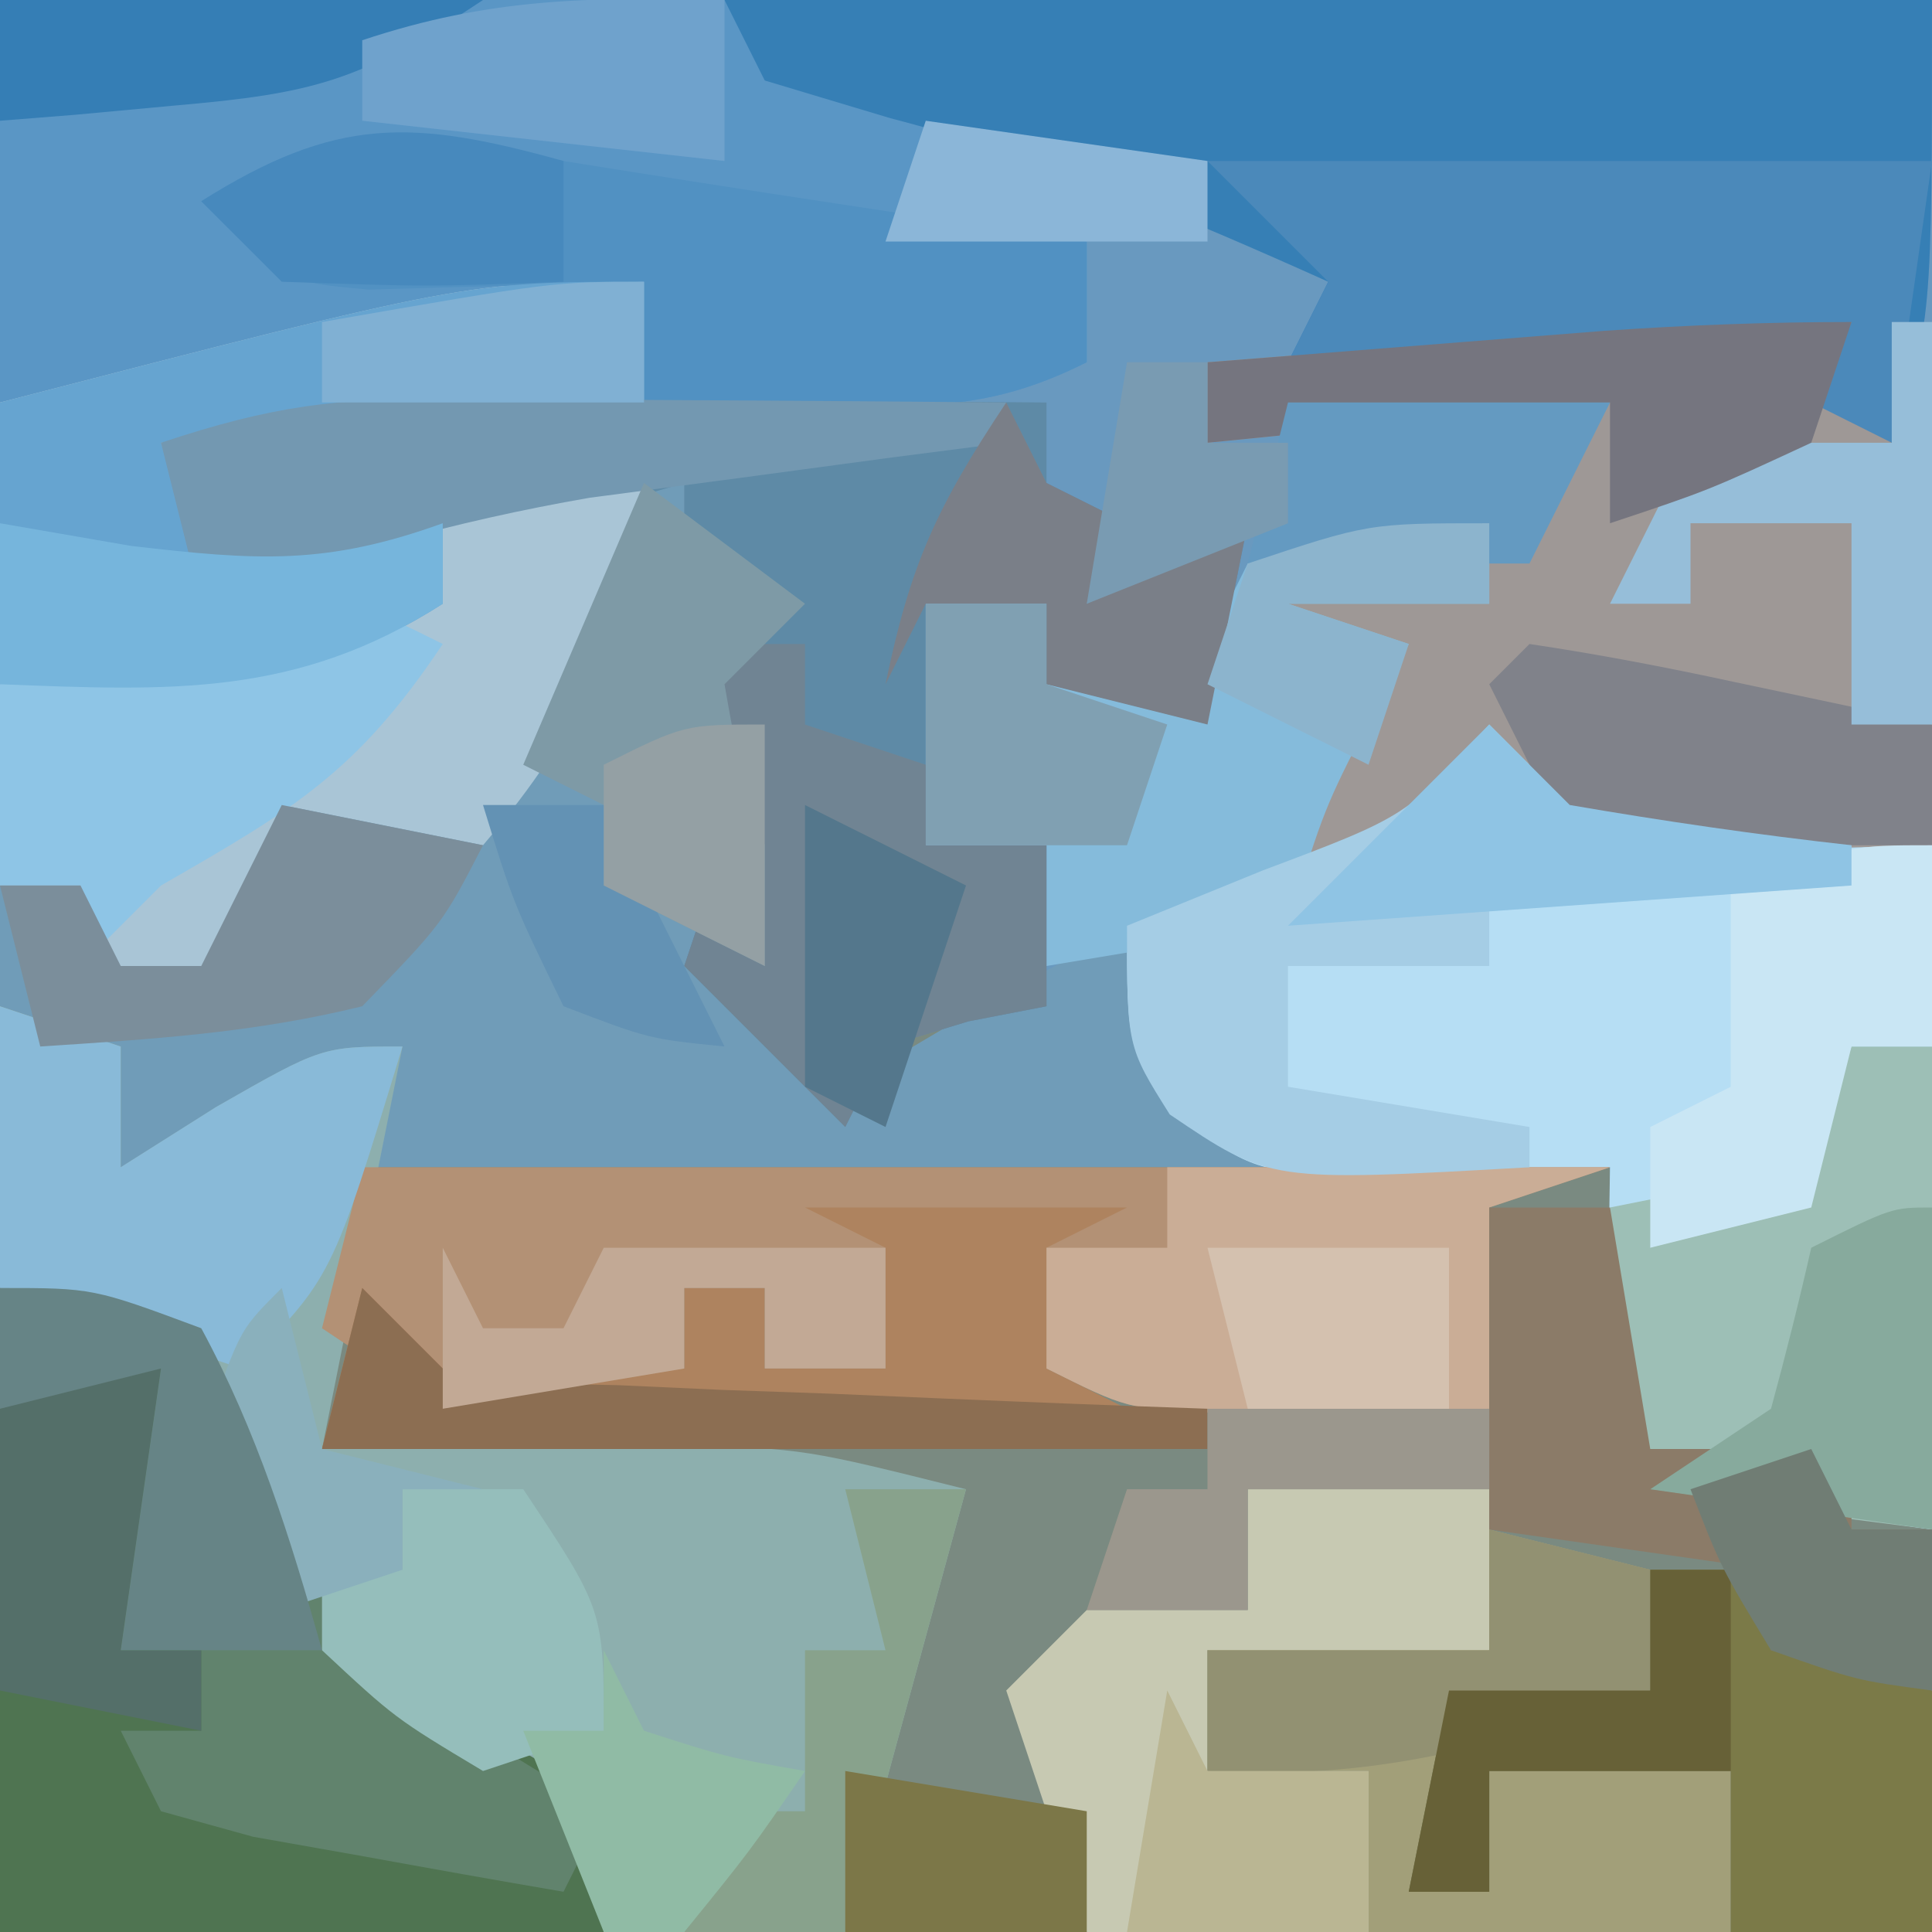 <?xml version="1.0" encoding="UTF-8"?>
<svg version="1.1" xmlns="http://www.w3.org/2000/svg" width="48" height="48">
<path d="M0 0 C15.84 0 31.68 0 48 0 C48 15.84 48 31.68 48 48 C32.16 48 16.32 48 0 48 C0 32.16 0 16.32 0 0 Z " fill="#7A8A81" transform="translate(0,0)"/>
<path d="M0 0 C15.84 0 31.68 0 48 0 C48 6.93 48 13.86 48 21 C45.03 21 42.06 21 39 21 C38.34 20.34 37.68 19.68 37 19 C36.381 19.598 35.763 20.196 35.125 20.812 C31.531 23.328 28.323 24.229 24.109 25.289 C21.813 25.787 21.813 25.787 21 28 C19.68 26.68 18.36 25.36 17 24 C17.33 23.01 17.66 22.02 18 21 C17.721 19.323 17.392 17.654 17 16 C17 14.667 17 13.333 17 12 C15.422 12.464 15.422 12.464 13.812 12.938 C10.872 13.757 7.998 14.455 5 15 C4.67 13.68 4.34 12.36 4 11 C6.882 10.039 8.699 9.894 11.688 9.938 C12.9 9.951 12.9 9.951 14.137 9.965 C15.059 9.982 15.059 9.982 16 10 C16 9.01 16 8.02 16 7 C14.268 7.464 14.268 7.464 12.5 7.938 C8.346 8.983 4.257 9.544 0 10 C0 6.7 0 3.4 0 0 Z " fill="#6999BF" transform="translate(0,0)"/>
<path d="M0 0 C0 0.99 0 1.98 0 3 C-5.94 3.495 -5.94 3.495 -12 4 C-11.67 4.99 -11.34 5.98 -11 7 C-10.134 6.67 -9.268 6.34 -8.375 6 C-5.043 5.013 -2.448 4.836 1 5 C1.33 5.66 1.66 6.32 2 7 C2.66 7.33 3.32 7.66 4 8 C3.34 8.66 2.68 9.32 2 10 C2.312 11.338 2.648 12.671 3 14 C2.562 16.25 2.562 16.25 2 18 C2.99 18.66 3.98 19.32 5 20 C6.516 19.103 6.516 19.103 8.062 18.188 C10.574 16.746 13.076 15.487 15.75 14.375 C19.064 13.092 19.064 13.092 22 11 C22.495 11.99 22.495 11.99 23 13 C25.126 13.467 25.126 13.467 27.562 13.625 C29.027 13.749 30.491 13.873 32 14 C32 19.61 32 25.22 32 31 C25 30 25 30 24 29 C24 26.69 24 24.38 24 22 C13.77 22 3.54 22 -7 22 C-6.67 21.01 -6.34 20.02 -6 19 C-6.598 19.495 -7.196 19.99 -7.812 20.5 C-10 22 -10 22 -13 22 C-13 21.01 -13 20.02 -13 19 C-13.99 18.67 -14.98 18.34 -16 18 C-16 13.05 -16 8.1 -16 3 C-4.4 0 -4.4 0 0 0 Z " fill="#709CB8" transform="translate(16,7)"/>
<path d="M0 0 C15.84 0 31.68 0 48 0 C48 8 48 8 47 11 C46.34 10.67 45.68 10.34 45 10 C45.33 9.34 45.66 8.68 46 8 C45.01 8.33 44.02 8.66 43 9 C41.105 9.069 39.208 9.085 37.312 9.062 C36.319 9.053 35.325 9.044 34.301 9.035 C33.162 9.018 33.162 9.018 32 9 C32.33 8.34 32.66 7.68 33 7 C28.188 4.71 28.188 4.71 23 4 C22.67 4.66 22.34 5.32 22 6 C23.65 6 25.3 6 27 6 C27 6.99 27 7.98 27 9 C24.595 10.203 23.05 10.101 20.375 10.062 C19.149 10.049 19.149 10.049 17.898 10.035 C16.959 10.018 16.959 10.018 16 10 C16 9.01 16 8.02 16 7 C14.268 7.464 14.268 7.464 12.5 7.938 C8.346 8.983 4.257 9.544 0 10 C0 6.7 0 3.4 0 0 Z " fill="#5A96C5" transform="translate(0,0)"/>
<path d="M0 0 C0.99 0.33 1.98 0.66 3 1 C3 1.99 3 2.98 3 4 C3.784 3.505 4.567 3.01 5.375 2.5 C8 1 8 1 10 1 C9.34 4.3 8.68 7.6 8 11 C9.23 10.983 9.23 10.983 10.484 10.965 C12.101 10.951 12.101 10.951 13.75 10.938 C15.351 10.92 15.351 10.92 16.984 10.902 C20 11 20 11 24 12 C23.01 15.63 22.02 19.26 21 23 C14.07 23 7.14 23 0 23 C0 15.41 0 7.82 0 0 Z " fill="#8DAFAE" transform="translate(0,25)"/>
<path d="M0 0 C0.66 0.66 1.32 1.32 2 2 C4.203 2.46 4.203 2.46 6.625 2.625 C8.069 2.749 9.512 2.873 11 3 C11 8.61 11 14.22 11 20 C4 19 4 19 3 18 C2.959 15.667 2.958 13.333 3 11 C2.385 11.035 1.77 11.07 1.137 11.105 C-0.076 11.146 -0.076 11.146 -1.312 11.188 C-2.513 11.24 -2.513 11.24 -3.738 11.293 C-6 11 -6 11 -7.793 9.676 C-9 8 -9 8 -9 5 C-7.886 4.546 -6.772 4.093 -5.625 3.625 C-2.038 2.275 -2.038 2.275 0 0 Z " fill="#B6DEF4" transform="translate(37,18)"/>
<path d="M0 0 C9.9 0 19.8 0 30 0 C30 8 30 8 29 11 C28.34 10.67 27.68 10.34 27 10 C27.33 9.34 27.66 8.68 28 8 C27.01 8.33 26.02 8.66 25 9 C23.105 9.069 21.208 9.085 19.312 9.062 C18.319 9.053 17.325 9.044 16.301 9.035 C15.162 9.018 15.162 9.018 14 9 C14.33 8.34 14.66 7.68 15 7 C11.396 5.382 7.952 3.928 4.125 2.938 C3.094 2.628 2.062 2.319 1 2 C0.67 1.34 0.34 0.68 0 0 Z " fill="#367FB5" transform="translate(18,0)"/>
<path d="M0 0 C0.848 0.003 1.695 0.006 2.568 0.01 C3.89 0.022 3.89 0.022 5.238 0.035 C6.577 0.042 6.577 0.042 7.943 0.049 C10.146 0.061 12.348 0.077 14.551 0.098 C14.551 0.758 14.551 1.418 14.551 2.098 C15.211 2.428 15.871 2.758 16.551 3.098 C16.221 3.758 15.891 4.418 15.551 5.098 C16.871 4.438 18.191 3.778 19.551 3.098 C19.221 4.748 18.891 6.398 18.551 8.098 C17.231 7.768 15.911 7.438 14.551 7.098 C14.551 6.438 14.551 5.778 14.551 5.098 C13.561 5.098 12.571 5.098 11.551 5.098 C11.551 7.078 11.551 9.058 11.551 11.098 C12.541 11.098 13.531 11.098 14.551 11.098 C14.551 12.418 14.551 13.738 14.551 15.098 C13.911 15.221 13.272 15.345 12.613 15.473 C11.933 15.679 11.252 15.885 10.551 16.098 C10.221 16.758 9.891 17.418 9.551 18.098 C8.231 16.778 6.911 15.458 5.551 14.098 C5.881 13.108 6.211 12.118 6.551 11.098 C6.271 9.421 5.942 7.752 5.551 6.098 C5.551 4.764 5.551 3.431 5.551 2.098 C4.499 2.407 3.447 2.716 2.363 3.035 C-0.577 3.855 -3.451 4.552 -6.449 5.098 C-6.779 3.778 -7.109 2.458 -7.449 1.098 C-4.625 0.156 -2.92 -0.02 0 0 Z " fill="#5E8AA6" transform="translate(11.449,9.902)"/>
<path d="M0 0 C0 0.99 0 1.98 0 3 C-5.94 3.495 -5.94 3.495 -12 4 C-11.67 4.99 -11.34 5.98 -11 7 C-10.113 6.67 -9.226 6.34 -8.312 6 C-5.291 5.088 -3.116 4.817 0 5 C-0.531 8.821 -1.497 11.062 -4 14 C-5.65 13.67 -7.3 13.34 -9 13 C-9.66 14.65 -10.32 16.3 -11 18 C-11.99 17.67 -12.98 17.34 -14 17 C-14 16.34 -14 15.68 -14 15 C-14.66 15 -15.32 15 -16 15 C-16 11.04 -16 7.08 -16 3 C-4.4 0 -4.4 0 0 0 Z " fill="#A9C5D6" transform="translate(16,7)"/>
<path d="M0 0 C0.33 0.99 0.66 1.98 1 3 C1.33 2.01 1.66 1.02 2 0 C2 4.29 2 8.58 2 13 C-4.836 13.195 -4.836 13.195 -7 13 C-7.66 12.34 -8.32 11.68 -9 11 C-9.598 11.516 -10.196 12.031 -10.812 12.562 C-11.534 13.037 -12.256 13.511 -13 14 C-13.99 13.67 -14.98 13.34 -16 13 C-14.35 11.35 -12.7 9.7 -11 8 C-11.99 8.33 -12.98 8.66 -14 9 C-14 8.34 -14 7.68 -14 7 C-13.051 6.732 -12.102 6.464 -11.125 6.188 C-7.747 5.25 -7.747 5.25 -6 2 C-9.3 2.33 -12.6 2.66 -16 3 C-16 2.34 -16 1.68 -16 1 C-13.896 0.832 -11.792 0.666 -9.688 0.5 C-8.516 0.407 -7.344 0.314 -6.137 0.219 C-4.095 0.076 -2.047 0 0 0 Z " fill="#9E9896" transform="translate(46,8)"/>
<path d="M0 0 C2.475 0.495 2.475 0.495 5 1 C5.72 2.703 6.432 4.412 7.043 6.156 C8.526 9.013 10.855 10.26 13.574 11.859 C14.045 12.236 14.515 12.612 15 13 C15 13.99 15 14.98 15 16 C10.05 16 5.1 16 0 16 C0 10.72 0 5.44 0 0 Z " fill="#4F7451" transform="translate(0,32)"/>
<path d="M0 0 C10.23 0 20.46 0 31 0 C30.01 0.33 29.02 0.66 28 1 C28 2.65 28 4.3 28 6 C26.542 6.027 25.083 6.046 23.625 6.062 C22.813 6.074 22.001 6.086 21.164 6.098 C19 6 19 6 17 5 C17 4.01 17 3.02 17 2 C15.68 2 14.36 2 13 2 C13 2.99 13 3.98 13 5 C12.01 5 11.02 5 10 5 C10 4.34 10 3.68 10 3 C9.34 3 8.68 3 8 3 C8 3.66 8 4.32 8 5 C5.188 5.625 5.188 5.625 2 6 C1.01 5.34 0.02 4.68 -1 4 C-0.67 2.68 -0.34 1.36 0 0 Z " fill="#B39175" transform="translate(9,29)"/>
<path d="M0 0 C2.269 0.364 4.54 0.718 6.812 1.062 C8.555 1.327 8.555 1.327 10.332 1.598 C11.212 1.73 12.093 1.863 13 2 C13 2.99 13 3.98 13 5 C10.595 6.203 9.05 6.101 6.375 6.062 C5.149 6.049 5.149 6.049 3.898 6.035 C2.959 6.018 2.959 6.018 2 6 C2 5.01 2 4.02 2 3 C1.06 3.035 1.06 3.035 0.102 3.07 C-1.124 3.097 -1.124 3.097 -2.375 3.125 C-3.187 3.148 -3.999 3.171 -4.836 3.195 C-7 3 -7 3 -9 1 C-5.536 -1.181 -3.904 -0.877 0 0 Z " fill="#5191C2" transform="translate(14,4)"/>
<path d="M0 0 C5.94 0 11.88 0 18 0 C17.67 2.31 17.34 4.62 17 7 C16.34 6.67 15.68 6.34 15 6 C15.33 5.34 15.66 4.68 16 4 C15.01 4.33 14.02 4.66 13 5 C11.105 5.069 9.208 5.085 7.312 5.062 C6.319 5.053 5.325 5.044 4.301 5.035 C3.162 5.018 3.162 5.018 2 5 C2.33 4.34 2.66 3.68 3 3 C2.01 2.01 1.02 1.02 0 0 Z " fill="#4B89BA" transform="translate(30,4)"/>
<path d="M0 0 C1.98 0 3.96 0 6 0 C6 1.32 6 2.64 6 4 C2.867 5.044 2.01 4.934 -1 4 C-1 4.99 -1 5.98 -1 7 C0.32 7 1.64 7 3 7 C3 8.32 3 9.64 3 11 C0.69 11 -1.62 11 -4 11 C-4.66 9.02 -5.32 7.04 -6 5 C-5.34 4.34 -4.68 3.68 -4 3 C-2.68 3 -1.36 3 0 3 C0 2.01 0 1.02 0 0 Z " fill="#C7C9B2" transform="translate(31,37)"/>
<path d="M0 0 C0 0.66 0 1.32 0 2 C-1.65 2 -3.3 2 -5 2 C-4.01 2.33 -3.02 2.66 -2 3 C-2.309 3.598 -2.619 4.196 -2.938 4.812 C-4.102 7.09 -4.102 7.09 -5 10 C-6.98 10.33 -8.96 10.66 -11 11 C-11 10.01 -11 9.02 -11 8 C-11.99 8 -12.98 8 -14 8 C-14 6.02 -14 4.04 -14 2 C-13.01 2 -12.02 2 -11 2 C-11 2.66 -11 3.32 -11 4 C-9.025 3.652 -9.025 3.652 -7 3 C-6.67 2.34 -6.34 1.68 -6 1 C-3 0 -3 0 0 0 Z " fill="#85BBDB" transform="translate(37,13)"/>
<path d="M0 0 C0 0.99 0 1.98 0 3 C-5.94 3.495 -5.94 3.495 -12 4 C-11.67 4.99 -11.34 5.98 -11 7 C-9.02 6.67 -7.04 6.34 -5 6 C-5 6.66 -5 7.32 -5 8 C-8.634 10.326 -11.771 10.163 -16 10 C-16 7.69 -16 5.38 -16 3 C-4.4 0 -4.4 0 0 0 Z " fill="#66A4D0" transform="translate(16,7)"/>
<path d="M0 0 C2.64 0 5.28 0 8 0 C7.01 0.495 7.01 0.495 6 1 C6 1.99 6 2.98 6 4 C7.32 4.66 8.64 5.32 10 6 C2.74 6 -4.52 6 -12 6 C-11.67 4.68 -11.34 3.36 -11 2 C-10.34 2.66 -9.68 3.32 -9 4 C-5.917 4.167 -5.917 4.167 -3 4 C-3 3.34 -3 2.68 -3 2 C-2.34 2 -1.68 2 -1 2 C-1 2.66 -1 3.32 -1 4 C-0.01 4 0.98 4 2 4 C2 3.01 2 2.02 2 1 C1.34 0.67 0.68 0.34 0 0 Z " fill="#AE835F" transform="translate(20,30)"/>
<path d="M0 0 C1.32 0.33 2.64 0.66 4 1 C4 1.99 4 2.98 4 4 C2.35 4 0.7 4 -1 4 C-1.33 5.65 -1.66 7.3 -2 9 C-1.34 9 -0.68 9 0 9 C0 8.01 0 7.02 0 6 C1.98 6 3.96 6 6 6 C6 7.32 6 8.64 6 10 C3.03 10 0.06 10 -3 10 C-3 8.68 -3 7.36 -3 6 C-4.32 6 -5.64 6 -7 6 C-7 5.01 -7 4.02 -7 3 C-4.69 3 -2.38 3 0 3 C0 2.01 0 1.02 0 0 Z " fill="#A29F79" transform="translate(37,38)"/>
<path d="M0 0 C0.66 0 1.32 0 2 0 C2 3.96 2 7.92 2 12 C-4.875 11.125 -4.875 11.125 -6 10 C-6.041 8 -6.043 6 -6 4 C-4.35 3.67 -2.7 3.34 -1 3 C-0.67 2.01 -0.34 1.02 0 0 Z " fill="#9DBFB6" transform="translate(46,26)"/>
<path d="M0 0 C2.312 0.062 2.312 0.062 5 1 C5.719 2.699 6.429 4.404 7.043 6.145 C8.79 9.531 11.827 11.024 15 13 C14.67 13.66 14.34 14.32 14 15 C12.352 14.719 10.707 14.425 9.062 14.125 C8.146 13.963 7.229 13.8 6.285 13.633 C5.154 13.32 5.154 13.32 4 13 C3.67 12.34 3.34 11.68 3 11 C3.66 11 4.32 11 5 11 C5 10.34 5 9.68 5 9 C4.34 9 3.68 9 3 9 C3.33 6.69 3.66 4.38 4 2 C2.68 2.33 1.36 2.66 0 3 C0 2.01 0 1.02 0 0 Z " fill="#61836D" transform="translate(0,32)"/>
<path d="M0 0 C3.63 0 7.26 0 11 0 C10.01 0.33 9.02 0.66 8 1 C8 2.65 8 4.3 8 6 C6.542 6.027 5.083 6.046 3.625 6.062 C2.813 6.074 2.001 6.086 1.164 6.098 C-1 6 -1 6 -3 5 C-3 4.01 -3 3.02 -3 2 C-2.01 2 -1.02 2 0 2 C0 1.34 0 0.68 0 0 Z " fill="#CAAD96" transform="translate(29,29)"/>
<path d="M0 0 C0.99 0 1.98 0 3 0 C3.33 0.66 3.66 1.32 4 2 C4.99 2.33 5.98 2.66 7 3 C7 4.98 7 6.96 7 9 C5.35 9 3.7 9 2 9 C2 7.68 2 6.36 2 5 C0.02 5 -1.96 5 -4 5 C-4 5.99 -4 6.98 -4 8 C-4.66 8 -5.32 8 -6 8 C-5.67 6.35 -5.34 4.7 -5 3 C-3.35 3 -1.7 3 0 3 C0 2.01 0 1.02 0 0 Z " fill="#7B7A48" transform="translate(41,39)"/>
<path d="M0 0 C0.99 0 1.98 0 3 0 C3 0.66 3 1.32 3 2 C3.99 2.33 4.98 2.66 6 3 C6 3.66 6 4.32 6 5 C6.99 5 7.98 5 9 5 C9 6.32 9 7.64 9 9 C8.361 9.124 7.721 9.248 7.062 9.375 C6.382 9.581 5.701 9.787 5 10 C4.67 10.66 4.34 11.32 4 12 C2.68 10.68 1.36 9.36 0 8 C0.33 7.01 0.66 6.02 1 5 C0.606 2.362 0.606 2.362 0 0 Z " fill="#708493" transform="translate(17,16)"/>
<path d="M0 0 C0.66 0.66 1.32 1.32 2 2 C4.323 2.4 6.657 2.74 9 3 C9 3.33 9 3.66 9 4 C6.03 4 3.06 4 0 4 C0 4.66 0 5.32 0 6 C-1.65 6 -3.3 6 -5 6 C-5 6.99 -5 7.98 -5 9 C-2.03 9.495 -2.03 9.495 1 10 C1 10.33 1 10.66 1 11 C-5.46 11.366 -5.46 11.366 -7.938 9.688 C-9 8 -9 8 -9 5 C-7.886 4.546 -6.772 4.093 -5.625 3.625 C-2.038 2.275 -2.038 2.275 0 0 Z " fill="#A5CDE5" transform="translate(37,18)"/>
<path d="M0 0 C0.99 0 1.98 0 3 0 C3.33 1.98 3.66 3.96 4 6 C5.65 6 7.3 6 9 6 C9 6.66 9 7.32 9 8 C9.66 8 10.32 8 11 8 C11 9.32 11 10.64 11 12 C9.68 11.67 8.36 11.34 7 11 C7 10.34 7 9.68 7 9 C4.69 8.67 2.38 8.34 0 8 C0 5.36 0 2.72 0 0 Z " fill="#8B7B68" transform="translate(37,30)"/>
<path d="M0 0 C0.99 0.33 1.98 0.66 3 1 C3 1.99 3 2.98 3 4 C3.784 3.505 4.567 3.01 5.375 2.5 C8 1 8 1 10 1 C8.25 6.75 8.25 6.75 6 9 C4.02 8.34 2.04 7.68 0 7 C0 4.69 0 2.38 0 0 Z " fill="#89BAD8" transform="translate(0,25)"/>
<path d="M0 0 C1.204 0.005 1.204 0.005 2.432 0.01 C3.682 0.022 3.682 0.022 4.957 0.035 C5.802 0.04 6.647 0.044 7.518 0.049 C9.602 0.061 11.686 0.079 13.77 0.098 C13.77 0.428 13.77 0.758 13.77 1.098 C12.829 1.219 11.887 1.34 10.918 1.465 C9.05 1.716 9.05 1.716 7.145 1.973 C5.3 2.216 5.3 2.216 3.418 2.465 C0.03 3.052 -3.007 3.918 -6.23 5.098 C-6.56 3.778 -6.89 2.458 -7.23 1.098 C-4.465 0.176 -2.848 -0.02 0 0 Z " fill="#7398B1" transform="translate(11.23,9.902)"/>
<path d="M0 0 C-2.136 3.203 -3.732 4.121 -7 6 C-7.66 6.66 -8.32 7.32 -9 8 C-9 7.34 -9 6.68 -9 6 C-9.66 6 -10.32 6 -11 6 C-11 4.35 -11 2.7 -11 1 C-9.544 0.637 -8.085 0.285 -6.625 -0.062 C-5.407 -0.358 -5.407 -0.358 -4.164 -0.66 C-2 -1 -2 -1 0 0 Z " fill="#8EC5E6" transform="translate(11,16)"/>
<path d="M0 0 C1.698 0.252 3.385 0.576 5.062 0.938 C5.982 1.132 6.901 1.327 7.848 1.527 C8.913 1.761 8.913 1.761 10 2 C10 2.99 10 3.98 10 5 C7.03 5 4.06 5 1 5 C0.34 3.68 -0.32 2.36 -1 1 C-0.67 0.67 -0.34 0.34 0 0 Z " fill="#80828A" transform="translate(38,16)"/>
<path d="M0 0 C0 1.65 0 3.3 0 5 C-0.66 5 -1.32 5 -2 5 C-2.33 6.32 -2.66 7.64 -3 9 C-4.32 9.33 -5.64 9.66 -7 10 C-7 9.01 -7 8.02 -7 7 C-6.34 6.67 -5.68 6.34 -5 6 C-5 4.35 -5 2.7 -5 1 C-2 0 -2 0 0 0 Z " fill="#C9E6F4" transform="translate(48,21)"/>
<path d="M0 0 C1.32 0.99 2.64 1.98 4 3 C3.34 3.66 2.68 4.32 2 5 C2.348 6.975 2.348 6.975 3 9 C3 9.99 3 10.98 3 12 C1.68 11.34 0.36 10.68 -1 10 C-1 9.34 -1 8.68 -1 8 C-1.66 7.67 -2.32 7.34 -3 7 C-2.01 4.69 -1.02 2.38 0 0 Z " fill="#7E9AA6" transform="translate(16,12)"/>
<path d="M0 0 C0.99 0 1.98 0 3 0 C2.67 2.31 2.34 4.62 2 7 C2.66 7 3.32 7 4 7 C4 7.66 4 8.32 4 9 C2.35 8.67 0.7 8.34 -1 8 C-1.042 5.667 -1.041 3.333 -1 1 C-0.67 0.67 -0.34 0.34 0 0 Z " fill="#546F69" transform="translate(1,34)"/>
<path d="M0 0 C1.65 0.33 3.3 0.66 5 1 C4 2.938 4 2.938 2 5 C-0.699 5.665 -3.206 5.817 -6 6 C-6.33 4.68 -6.66 3.36 -7 2 C-6.34 2 -5.68 2 -5 2 C-4.67 2.66 -4.34 3.32 -4 4 C-3.34 4 -2.68 4 -2 4 C-1.34 2.68 -0.68 1.36 0 0 Z " fill="#7B8E9B" transform="translate(7,20)"/>
<path d="M0 0 C1.32 0.33 2.64 0.66 4 1 C4 1.99 4 2.98 4 4 C0.177 5.423 -2.913 6.24 -7 6 C-7 5.01 -7 4.02 -7 3 C-4.69 3 -2.38 3 0 3 C0 2.01 0 1.02 0 0 Z " fill="#929172" transform="translate(37,38)"/>
<path d="M0 0 C0.33 0.66 0.66 1.32 1 2 C1.66 2.33 2.32 2.66 3 3 C2.67 3.66 2.34 4.32 2 5 C3.32 4.34 4.64 3.68 6 3 C5.67 4.65 5.34 6.3 5 8 C3.68 7.67 2.36 7.34 1 7 C1 6.34 1 5.68 1 5 C0.01 5 -0.98 5 -2 5 C-2.33 5.66 -2.66 6.32 -3 7 C-2.387 4.038 -1.746 2.619 0 0 Z " fill="#7A7F88" transform="translate(25,10)"/>
<path d="M0 0 C0.99 0 1.98 0 3 0 C5 3 5 3 5 6 C4.01 6.33 3.02 6.66 2 7 C-0.188 5.688 -0.188 5.688 -2 4 C-2 3.34 -2 2.68 -2 2 C-1.34 2 -0.68 2 0 2 C0 1.34 0 0.68 0 0 Z " fill="#95BEBB" transform="translate(10,37)"/>
<path d="M0 0 C0.33 0 0.66 0 1 0 C1 3.3 1 6.6 1 10 C0.34 10 -0.32 10 -1 10 C-1 8.35 -1 6.7 -1 5 C-2.32 5 -3.64 5 -5 5 C-5 5.66 -5 6.32 -5 7 C-5.66 7 -6.32 7 -7 7 C-6.34 5.68 -5.68 4.36 -5 3 C-3.35 3 -1.7 3 0 3 C0 2.01 0 1.02 0 0 Z " fill="#96BED9" transform="translate(47,8)"/>
<path d="M0 0 C0.66 0.66 1.32 1.32 2 2 C4.031 2.369 4.031 2.369 6.352 2.414 C7.202 2.453 8.053 2.491 8.93 2.531 C9.819 2.562 10.709 2.593 11.625 2.625 C12.971 2.683 12.971 2.683 14.344 2.742 C16.562 2.837 18.781 2.922 21 3 C21 3.33 21 3.66 21 4 C13.74 4 6.48 4 -1 4 C-0.67 2.68 -0.34 1.36 0 0 Z " fill="#8C6E52" transform="translate(9,32)"/>
<path d="M0 0 C1.609 0.278 1.609 0.278 3.25 0.562 C6.404 0.93 8.098 1.045 11 0 C11 0.66 11 1.32 11 2 C7.366 4.326 4.229 4.163 0 4 C0 2.68 0 1.36 0 0 Z " fill="#76B5DC" transform="translate(0,13)"/>
<path d="M0 0 C-0.33 0.99 -0.66 1.98 -1 3 C-3.562 4.188 -3.562 4.188 -6 5 C-6 4.01 -6 3.02 -6 2 C-9.3 2.33 -12.6 2.66 -16 3 C-16 2.34 -16 1.68 -16 1 C-13.896 0.832 -11.792 0.666 -9.688 0.5 C-8.516 0.407 -7.344 0.314 -6.137 0.219 C-4.095 0.076 -2.047 0 0 0 Z " fill="#75757F" transform="translate(46,8)"/>
<path d="M0 0 C0.33 0.66 0.66 1.32 1 2 C1.66 2 2.32 2 3 2 C3.33 1.34 3.66 0.68 4 0 C6.31 0 8.62 0 11 0 C11 0.99 11 1.98 11 3 C10.01 3 9.02 3 8 3 C8 2.34 8 1.68 8 1 C7.34 1 6.68 1 6 1 C6 1.66 6 2.32 6 3 C4.02 3.33 2.04 3.66 0 4 C0 2.68 0 1.36 0 0 Z " fill="#C2A995" transform="translate(11,31)"/>
<path d="M0 0 C0.99 0 1.98 0 3 0 C3 0.66 3 1.32 3 2 C3.99 2.33 4.98 2.66 6 3 C5.67 3.99 5.34 4.98 5 6 C3.35 6 1.7 6 0 6 C0 4.02 0 2.04 0 0 Z " fill="#80A0B2" transform="translate(23,15)"/>
<path d="M0 0 C0 0.99 0 1.98 0 3 C-3.375 3.125 -3.375 3.125 -7 3 C-7.66 2.34 -8.32 1.68 -9 1 C-5.649 -1.11 -3.779 -1.05 0 0 Z " fill="#4789BD" transform="translate(14,4)"/>
<path d="M0 0 C2.64 0 5.28 0 8 0 C7.34 1.32 6.68 2.64 6 4 C3.69 4 1.38 4 -1 4 C-0.67 2.68 -0.34 1.36 0 0 Z " fill="#649AC1" transform="translate(32,10)"/>
<path d="M0 0 C0.33 0.66 0.66 1.32 1 2 C2.32 2 3.64 2 5 2 C5 3.32 5 4.64 5 6 C3.02 6 1.04 6 -1 6 C-0.67 4.02 -0.34 2.04 0 0 Z " fill="#BAB693" transform="translate(29,42)"/>
<path d="M0 0 C0.66 0 1.32 0 2 0 C2 1.65 2 3.3 2 5 C0.02 5 -1.96 5 -4 5 C-4 5.99 -4 6.98 -4 8 C-4.66 8 -5.32 8 -6 8 C-5.67 6.35 -5.34 4.7 -5 3 C-3.35 3 -1.7 3 0 3 C0 2.01 0 1.02 0 0 Z " fill="#676137" transform="translate(41,39)"/>
<path d="M0 0 C2.31 0 4.62 0 7 0 C7 0.66 7 1.32 7 2 C5.02 2 3.04 2 1 2 C1 2.99 1 3.98 1 5 C-0.32 5 -1.64 5 -3 5 C-2.67 4.01 -2.34 3.02 -2 2 C-1.34 2 -0.68 2 0 2 C0 1.34 0 0.68 0 0 Z " fill="#9B978D" transform="translate(30,35)"/>
<path d="M0 0 C0.99 0 1.98 0 3 0 C2.01 3.63 1.02 7.26 0 11 C-1.32 11 -2.64 11 -4 11 C-3.67 10.01 -3.34 9.02 -3 8 C-2.34 8 -1.68 8 -1 8 C-1 6.68 -1 5.36 -1 4 C-0.34 4 0.32 4 1 4 C0.67 2.68 0.34 1.36 0 0 Z " fill="#88A28C" transform="translate(21,37)"/>
<path d="M0 0 C0.33 1.32 0.66 2.64 1 4 C2.32 4.33 3.64 4.66 5 5 C4.34 5 3.68 5 3 5 C3 5.66 3 6.32 3 7 C2.01 7.33 1.02 7.66 0 8 C-2 5 -2 5 -1.688 2.875 C-1 1 -1 1 0 0 Z " fill="#8AB0BC" transform="translate(7,32)"/>
<path d="M0 0 C2.312 0 2.312 0 5 1 C6.383 3.555 7.218 6.209 8 9 C6.35 9 4.7 9 3 9 C3.33 6.69 3.66 4.38 4 2 C2.68 2.33 1.36 2.66 0 3 C0 2.01 0 1.02 0 0 Z " fill="#668486" transform="translate(0,32)"/>
<path d="M0 0 C0 2.64 0 5.28 0 8 C-2.31 7.67 -4.62 7.34 -7 7 C-6.01 6.34 -5.02 5.68 -4 5 C-3.638 3.674 -3.303 2.341 -3 1 C-1 0 -1 0 0 0 Z " fill="#87AA9D" transform="translate(48,30)"/>
<path d="M0 0 C0.66 0.66 1.32 1.32 2 2 C4.323 2.4 6.657 2.74 9 3 C9 3.33 9 3.66 9 4 C4.38 4.33 -0.24 4.66 -5 5 C-3.35 3.35 -1.7 1.7 0 0 Z " fill="#8FC4E4" transform="translate(37,18)"/>
<path d="M0 0 C3.96 0 7.92 0 12 0 C8.965 2.024 7.806 2.321 4.312 2.625 C3.504 2.7 2.696 2.775 1.863 2.852 C1.248 2.901 0.634 2.95 0 3 C0 2.01 0 1.02 0 0 Z " fill="#357EB5" transform="translate(0,0)"/>
<path d="M0 0 C0 1.32 0 2.64 0 4 C-2.97 3.67 -5.94 3.34 -9 3 C-9 2.34 -9 1.68 -9 1 C-5.804 -0.065 -3.343 -0.074 0 0 Z " fill="#6FA2CC" transform="translate(18,0)"/>
<path d="M0 0 C0.33 0.66 0.66 1.32 1 2 C3.025 2.652 3.025 2.652 5 3 C3.625 5 3.625 5 2 7 C1.34 7 0.68 7 0 7 C-0.66 5.35 -1.32 3.7 -2 2 C-1.34 2 -0.68 2 0 2 C0 1.34 0 0.68 0 0 Z " fill="#90BBA5" transform="translate(15,41)"/>
<path d="M0 0 C0.33 0.66 0.66 1.32 1 2 C1.66 2 2.32 2 3 2 C3 3.32 3 4.64 3 6 C1.125 5.75 1.125 5.75 -1 5 C-2.25 2.938 -2.25 2.938 -3 1 C-2.01 0.67 -1.02 0.34 0 0 Z " fill="#707D74" transform="translate(45,36)"/>
<path d="M0 0 C2.97 0.495 2.97 0.495 6 1 C6 1.99 6 2.98 6 4 C4.02 4 2.04 4 0 4 C0 2.68 0 1.36 0 0 Z " fill="#7C7748" transform="translate(21,44)"/>
<path d="M0 0 C1.98 0 3.96 0 6 0 C6 1.32 6 2.64 6 4 C4.35 4 2.7 4 1 4 C0.67 2.68 0.34 1.36 0 0 Z " fill="#D4C1AF" transform="translate(30,31)"/>
<path d="M0 0 C0 0.66 0 1.32 0 2 C-1.65 2 -3.3 2 -5 2 C-4.01 2.33 -3.02 2.66 -2 3 C-2.33 3.99 -2.66 4.98 -3 6 C-4.32 5.34 -5.64 4.68 -7 4 C-6.67 3.01 -6.34 2.02 -6 1 C-3 0 -3 0 0 0 Z " fill="#8CB4CD" transform="translate(37,13)"/>
<path d="M0 0 C2.31 0.33 4.62 0.66 7 1 C7 1.66 7 2.32 7 3 C4.36 3 1.72 3 -1 3 C-0.67 2.01 -0.34 1.02 0 0 Z " fill="#8BB6D8" transform="translate(23,3)"/>
<path d="M0 0 C0.99 0 1.98 0 3 0 C3.99 1.98 4.98 3.96 6 6 C4.125 5.812 4.125 5.812 2 5 C0.75 2.438 0.75 2.438 0 0 Z " fill="#6392B4" transform="translate(12,20)"/>
<path d="M0 0 C0.66 0 1.32 0 2 0 C2 0.66 2 1.32 2 2 C2.66 2 3.32 2 4 2 C4 2.66 4 3.32 4 4 C2.35 4.66 0.7 5.32 -1 6 C-0.67 4.02 -0.34 2.04 0 0 Z " fill="#799BB2" transform="translate(28,9)"/>
<path d="M0 0 C0 0.99 0 1.98 0 3 C-2.64 3 -5.28 3 -8 3 C-8 2.34 -8 1.68 -8 1 C-2.25 0 -2.25 0 0 0 Z " fill="#80B0D3" transform="translate(16,7)"/>
<path d="M0 0 C1.98 0.99 1.98 0.99 4 2 C3.34 3.98 2.68 5.96 2 8 C1.34 7.67 0.68 7.34 0 7 C0 4.69 0 2.38 0 0 Z " fill="#54778C" transform="translate(20,20)"/>
<path d="M0 0 C0 1.98 0 3.96 0 6 C-1.32 5.34 -2.64 4.68 -4 4 C-4 3.01 -4 2.02 -4 1 C-2 0 -2 0 0 0 Z " fill="#94A0A4" transform="translate(19,18)"/>
</svg>
